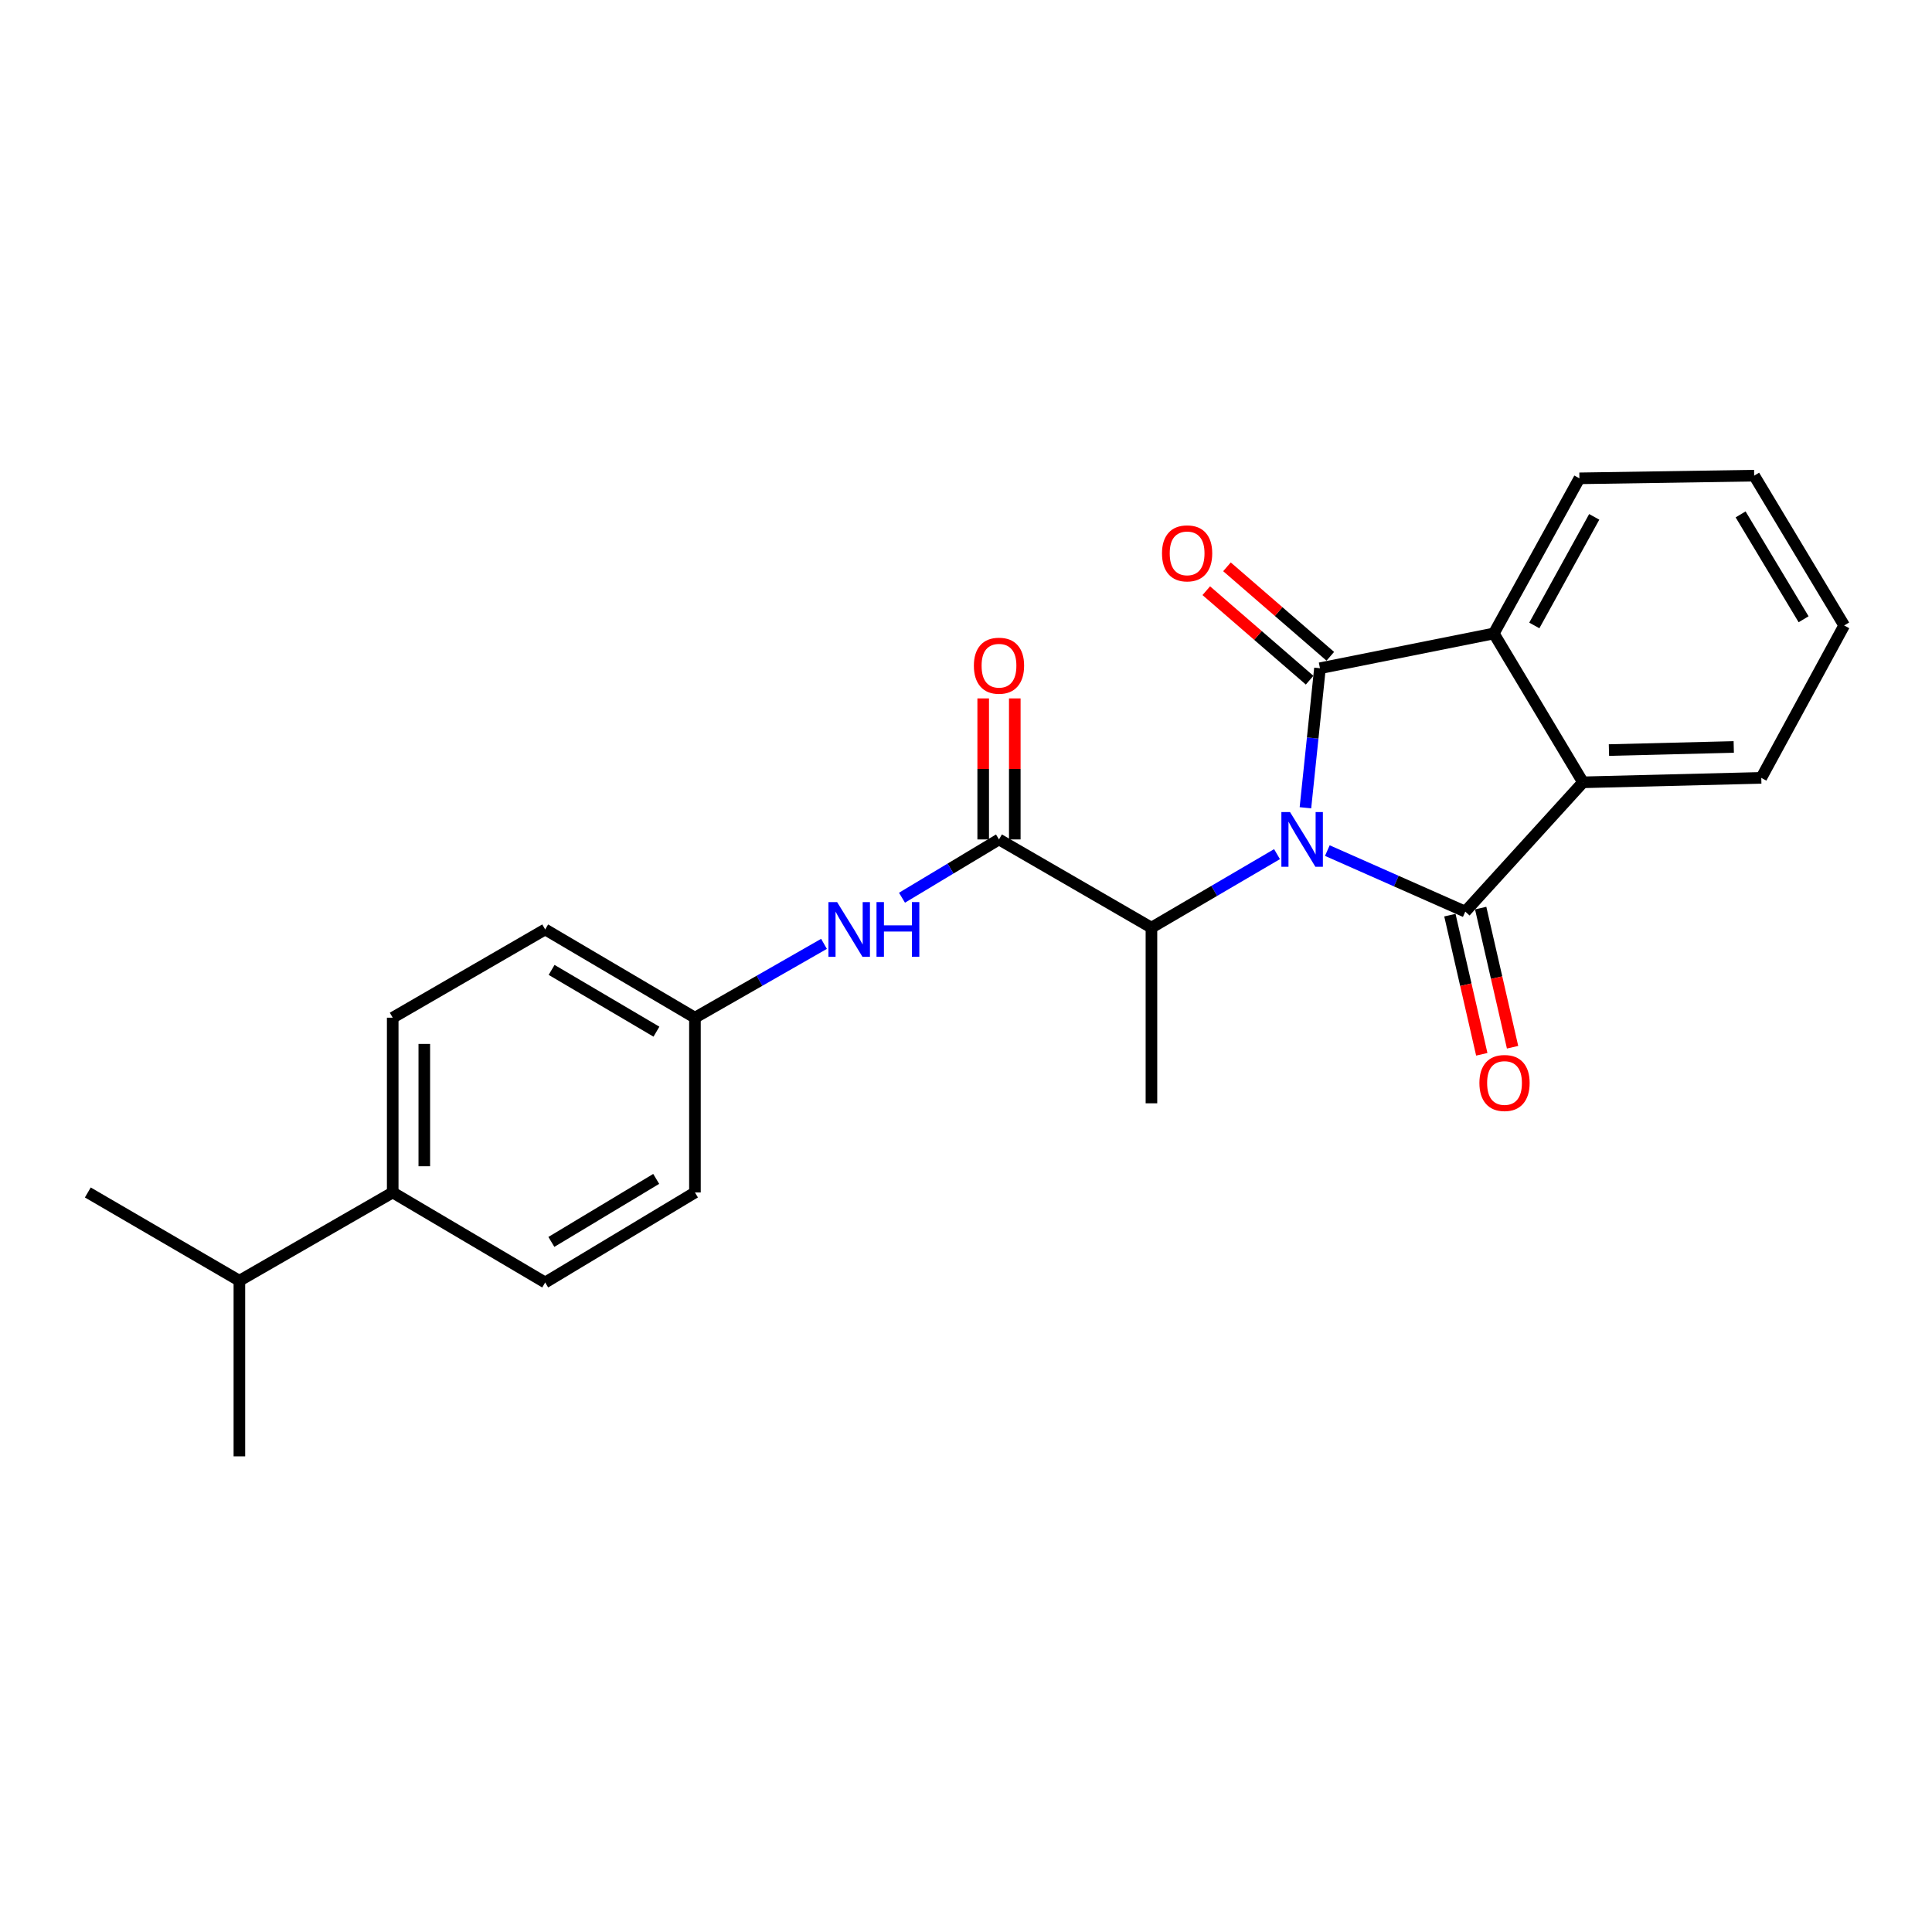 <?xml version='1.0' encoding='iso-8859-1'?>
<svg version='1.1' baseProfile='full'
              xmlns='http://www.w3.org/2000/svg'
                      xmlns:rdkit='http://www.rdkit.org/xml'
                      xmlns:xlink='http://www.w3.org/1999/xlink'
                  xml:space='preserve'
width='1000px' height='1000px' viewBox='0 0 1000 1000'>
<!-- END OF HEADER -->
<rect style='opacity:1.0;fill:#FFFFFF;stroke:none' width='1000' height='1000' x='0' y='0'> </rect>
<path class='bond-0' d='M 687.03,440.264 L 722.729,456.057' style='fill:none;fill-rule:evenodd;stroke:#0000FF;stroke-width:6px;stroke-linecap:butt;stroke-linejoin:miter;stroke-opacity:1' />
<path class='bond-0' d='M 722.729,456.057 L 758.428,471.851' style='fill:none;fill-rule:evenodd;stroke:#000000;stroke-width:6px;stroke-linecap:butt;stroke-linejoin:miter;stroke-opacity:1' />
<path class='bond-1' d='M 675.688,418.104 L 679.449,381.994' style='fill:none;fill-rule:evenodd;stroke:#0000FF;stroke-width:6px;stroke-linecap:butt;stroke-linejoin:miter;stroke-opacity:1' />
<path class='bond-1' d='M 679.449,381.994 L 683.21,345.884' style='fill:none;fill-rule:evenodd;stroke:#000000;stroke-width:6px;stroke-linecap:butt;stroke-linejoin:miter;stroke-opacity:1' />
<path class='bond-5' d='M 660.982,442.102 L 628.482,461.127' style='fill:none;fill-rule:evenodd;stroke:#0000FF;stroke-width:6px;stroke-linecap:butt;stroke-linejoin:miter;stroke-opacity:1' />
<path class='bond-5' d='M 628.482,461.127 L 595.983,480.153' style='fill:none;fill-rule:evenodd;stroke:#000000;stroke-width:6px;stroke-linecap:butt;stroke-linejoin:miter;stroke-opacity:1' />
<path class='bond-2' d='M 758.428,471.851 L 819.35,404.925' style='fill:none;fill-rule:evenodd;stroke:#000000;stroke-width:6px;stroke-linecap:butt;stroke-linejoin:miter;stroke-opacity:1' />
<path class='bond-7' d='M 750.46,473.677 L 758.714,509.689' style='fill:none;fill-rule:evenodd;stroke:#000000;stroke-width:6px;stroke-linecap:butt;stroke-linejoin:miter;stroke-opacity:1' />
<path class='bond-7' d='M 758.714,509.689 L 766.967,545.701' style='fill:none;fill-rule:evenodd;stroke:#FF0000;stroke-width:6px;stroke-linecap:butt;stroke-linejoin:miter;stroke-opacity:1' />
<path class='bond-7' d='M 766.397,470.025 L 774.65,506.036' style='fill:none;fill-rule:evenodd;stroke:#000000;stroke-width:6px;stroke-linecap:butt;stroke-linejoin:miter;stroke-opacity:1' />
<path class='bond-7' d='M 774.65,506.036 L 782.904,542.048' style='fill:none;fill-rule:evenodd;stroke:#FF0000;stroke-width:6px;stroke-linecap:butt;stroke-linejoin:miter;stroke-opacity:1' />
<path class='bond-3' d='M 683.21,345.884 L 773.198,327.881' style='fill:none;fill-rule:evenodd;stroke:#000000;stroke-width:6px;stroke-linecap:butt;stroke-linejoin:miter;stroke-opacity:1' />
<path class='bond-8' d='M 688.562,339.704 L 661.818,316.543' style='fill:none;fill-rule:evenodd;stroke:#000000;stroke-width:6px;stroke-linecap:butt;stroke-linejoin:miter;stroke-opacity:1' />
<path class='bond-8' d='M 661.818,316.543 L 635.075,293.383' style='fill:none;fill-rule:evenodd;stroke:#FF0000;stroke-width:6px;stroke-linecap:butt;stroke-linejoin:miter;stroke-opacity:1' />
<path class='bond-8' d='M 677.858,352.064 L 651.115,328.903' style='fill:none;fill-rule:evenodd;stroke:#000000;stroke-width:6px;stroke-linecap:butt;stroke-linejoin:miter;stroke-opacity:1' />
<path class='bond-8' d='M 651.115,328.903 L 624.372,305.742' style='fill:none;fill-rule:evenodd;stroke:#FF0000;stroke-width:6px;stroke-linecap:butt;stroke-linejoin:miter;stroke-opacity:1' />
<path class='bond-18' d='M 819.35,404.925 L 911.636,402.627' style='fill:none;fill-rule:evenodd;stroke:#000000;stroke-width:6px;stroke-linecap:butt;stroke-linejoin:miter;stroke-opacity:1' />
<path class='bond-18' d='M 832.786,388.236 L 897.386,386.627' style='fill:none;fill-rule:evenodd;stroke:#000000;stroke-width:6px;stroke-linecap:butt;stroke-linejoin:miter;stroke-opacity:1' />
<path class='bond-24' d='M 819.35,404.925 L 773.198,327.881' style='fill:none;fill-rule:evenodd;stroke:#000000;stroke-width:6px;stroke-linecap:butt;stroke-linejoin:miter;stroke-opacity:1' />
<path class='bond-17' d='M 773.198,327.881 L 817.497,247.585' style='fill:none;fill-rule:evenodd;stroke:#000000;stroke-width:6px;stroke-linecap:butt;stroke-linejoin:miter;stroke-opacity:1' />
<path class='bond-17' d='M 794.158,323.734 L 825.168,267.527' style='fill:none;fill-rule:evenodd;stroke:#000000;stroke-width:6px;stroke-linecap:butt;stroke-linejoin:miter;stroke-opacity:1' />
<path class='bond-4' d='M 517.077,434.491 L 595.983,480.153' style='fill:none;fill-rule:evenodd;stroke:#000000;stroke-width:6px;stroke-linecap:butt;stroke-linejoin:miter;stroke-opacity:1' />
<path class='bond-6' d='M 517.077,434.491 L 491.974,449.575' style='fill:none;fill-rule:evenodd;stroke:#000000;stroke-width:6px;stroke-linecap:butt;stroke-linejoin:miter;stroke-opacity:1' />
<path class='bond-6' d='M 491.974,449.575 L 466.871,464.658' style='fill:none;fill-rule:evenodd;stroke:#0000FF;stroke-width:6px;stroke-linecap:butt;stroke-linejoin:miter;stroke-opacity:1' />
<path class='bond-9' d='M 525.252,434.491 L 525.252,397.993' style='fill:none;fill-rule:evenodd;stroke:#000000;stroke-width:6px;stroke-linecap:butt;stroke-linejoin:miter;stroke-opacity:1' />
<path class='bond-9' d='M 525.252,397.993 L 525.252,361.495' style='fill:none;fill-rule:evenodd;stroke:#FF0000;stroke-width:6px;stroke-linecap:butt;stroke-linejoin:miter;stroke-opacity:1' />
<path class='bond-9' d='M 508.902,434.491 L 508.902,397.993' style='fill:none;fill-rule:evenodd;stroke:#000000;stroke-width:6px;stroke-linecap:butt;stroke-linejoin:miter;stroke-opacity:1' />
<path class='bond-9' d='M 508.902,397.993 L 508.902,361.495' style='fill:none;fill-rule:evenodd;stroke:#FF0000;stroke-width:6px;stroke-linecap:butt;stroke-linejoin:miter;stroke-opacity:1' />
<path class='bond-19' d='M 595.983,480.153 L 595.983,571.068' style='fill:none;fill-rule:evenodd;stroke:#000000;stroke-width:6px;stroke-linecap:butt;stroke-linejoin:miter;stroke-opacity:1' />
<path class='bond-11' d='M 426.502,488.54 L 393.101,507.65' style='fill:none;fill-rule:evenodd;stroke:#0000FF;stroke-width:6px;stroke-linecap:butt;stroke-linejoin:miter;stroke-opacity:1' />
<path class='bond-11' d='M 393.101,507.65 L 359.7,526.759' style='fill:none;fill-rule:evenodd;stroke:#000000;stroke-width:6px;stroke-linecap:butt;stroke-linejoin:miter;stroke-opacity:1' />
<path class='bond-10' d='M 203.267,617.22 L 203.267,526.759' style='fill:none;fill-rule:evenodd;stroke:#000000;stroke-width:6px;stroke-linecap:butt;stroke-linejoin:miter;stroke-opacity:1' />
<path class='bond-10' d='M 219.617,603.651 L 219.617,540.328' style='fill:none;fill-rule:evenodd;stroke:#000000;stroke-width:6px;stroke-linecap:butt;stroke-linejoin:miter;stroke-opacity:1' />
<path class='bond-14' d='M 203.267,617.22 L 123.907,662.9' style='fill:none;fill-rule:evenodd;stroke:#000000;stroke-width:6px;stroke-linecap:butt;stroke-linejoin:miter;stroke-opacity:1' />
<path class='bond-26' d='M 203.267,617.22 L 282.183,663.817' style='fill:none;fill-rule:evenodd;stroke:#000000;stroke-width:6px;stroke-linecap:butt;stroke-linejoin:miter;stroke-opacity:1' />
<path class='bond-15' d='M 359.7,526.759 L 359.7,617.22' style='fill:none;fill-rule:evenodd;stroke:#000000;stroke-width:6px;stroke-linecap:butt;stroke-linejoin:miter;stroke-opacity:1' />
<path class='bond-16' d='M 359.7,526.759 L 282.183,481.08' style='fill:none;fill-rule:evenodd;stroke:#000000;stroke-width:6px;stroke-linecap:butt;stroke-linejoin:miter;stroke-opacity:1' />
<path class='bond-16' d='M 339.771,533.993 L 285.51,502.018' style='fill:none;fill-rule:evenodd;stroke:#000000;stroke-width:6px;stroke-linecap:butt;stroke-linejoin:miter;stroke-opacity:1' />
<path class='bond-12' d='M 203.267,526.759 L 282.183,481.08' style='fill:none;fill-rule:evenodd;stroke:#000000;stroke-width:6px;stroke-linecap:butt;stroke-linejoin:miter;stroke-opacity:1' />
<path class='bond-13' d='M 282.183,663.817 L 359.7,617.22' style='fill:none;fill-rule:evenodd;stroke:#000000;stroke-width:6px;stroke-linecap:butt;stroke-linejoin:miter;stroke-opacity:1' />
<path class='bond-13' d='M 285.387,642.814 L 339.649,610.196' style='fill:none;fill-rule:evenodd;stroke:#000000;stroke-width:6px;stroke-linecap:butt;stroke-linejoin:miter;stroke-opacity:1' />
<path class='bond-20' d='M 123.907,662.9 L 45.455,617.22' style='fill:none;fill-rule:evenodd;stroke:#000000;stroke-width:6px;stroke-linecap:butt;stroke-linejoin:miter;stroke-opacity:1' />
<path class='bond-21' d='M 123.907,662.9 L 123.907,753.805' style='fill:none;fill-rule:evenodd;stroke:#000000;stroke-width:6px;stroke-linecap:butt;stroke-linejoin:miter;stroke-opacity:1' />
<path class='bond-22' d='M 817.497,247.585 L 907.957,246.195' style='fill:none;fill-rule:evenodd;stroke:#000000;stroke-width:6px;stroke-linecap:butt;stroke-linejoin:miter;stroke-opacity:1' />
<path class='bond-23' d='M 911.636,402.627 L 954.545,323.739' style='fill:none;fill-rule:evenodd;stroke:#000000;stroke-width:6px;stroke-linecap:butt;stroke-linejoin:miter;stroke-opacity:1' />
<path class='bond-25' d='M 907.957,246.195 L 954.545,323.739' style='fill:none;fill-rule:evenodd;stroke:#000000;stroke-width:6px;stroke-linecap:butt;stroke-linejoin:miter;stroke-opacity:1' />
<path class='bond-25' d='M 900.931,266.247 L 933.542,320.528' style='fill:none;fill-rule:evenodd;stroke:#000000;stroke-width:6px;stroke-linecap:butt;stroke-linejoin:miter;stroke-opacity:1' />
<path  class='atom-0' d='M 667.721 420.331
L 677.001 435.331
Q 677.921 436.811, 679.401 439.491
Q 680.881 442.171, 680.961 442.331
L 680.961 420.331
L 684.721 420.331
L 684.721 448.651
L 680.841 448.651
L 670.881 432.251
Q 669.721 430.331, 668.481 428.131
Q 667.281 425.931, 666.921 425.251
L 666.921 448.651
L 663.241 448.651
L 663.241 420.331
L 667.721 420.331
' fill='#0000FF'/>
<path  class='atom-7' d='M 433.282 466.92
L 442.562 481.92
Q 443.482 483.4, 444.962 486.08
Q 446.442 488.76, 446.522 488.92
L 446.522 466.92
L 450.282 466.92
L 450.282 495.24
L 446.402 495.24
L 436.442 478.84
Q 435.282 476.92, 434.042 474.72
Q 432.842 472.52, 432.482 471.84
L 432.482 495.24
L 428.802 495.24
L 428.802 466.92
L 433.282 466.92
' fill='#0000FF'/>
<path  class='atom-7' d='M 453.682 466.92
L 457.522 466.92
L 457.522 478.96
L 472.002 478.96
L 472.002 466.92
L 475.842 466.92
L 475.842 495.24
L 472.002 495.24
L 472.002 482.16
L 457.522 482.16
L 457.522 495.24
L 453.682 495.24
L 453.682 466.92
' fill='#0000FF'/>
<path  class='atom-8' d='M 765.739 560.547
Q 765.739 553.747, 769.099 549.947
Q 772.459 546.147, 778.739 546.147
Q 785.019 546.147, 788.379 549.947
Q 791.739 553.747, 791.739 560.547
Q 791.739 567.427, 788.339 571.347
Q 784.939 575.227, 778.739 575.227
Q 772.499 575.227, 769.099 571.347
Q 765.739 567.467, 765.739 560.547
M 778.739 572.027
Q 783.059 572.027, 785.379 569.147
Q 787.739 566.227, 787.739 560.547
Q 787.739 554.987, 785.379 552.187
Q 783.059 549.347, 778.739 549.347
Q 774.419 549.347, 772.059 552.147
Q 769.739 554.947, 769.739 560.547
Q 769.739 566.267, 772.059 569.147
Q 774.419 572.027, 778.739 572.027
' fill='#FF0000'/>
<path  class='atom-9' d='M 601.449 286.414
Q 601.449 279.614, 604.809 275.814
Q 608.169 272.014, 614.449 272.014
Q 620.729 272.014, 624.089 275.814
Q 627.449 279.614, 627.449 286.414
Q 627.449 293.294, 624.049 297.214
Q 620.649 301.094, 614.449 301.094
Q 608.209 301.094, 604.809 297.214
Q 601.449 293.334, 601.449 286.414
M 614.449 297.894
Q 618.769 297.894, 621.089 295.014
Q 623.449 292.094, 623.449 286.414
Q 623.449 280.854, 621.089 278.054
Q 618.769 275.214, 614.449 275.214
Q 610.129 275.214, 607.769 278.014
Q 605.449 280.814, 605.449 286.414
Q 605.449 292.134, 607.769 295.014
Q 610.129 297.894, 614.449 297.894
' fill='#FF0000'/>
<path  class='atom-10' d='M 504.077 344.565
Q 504.077 337.765, 507.437 333.965
Q 510.797 330.165, 517.077 330.165
Q 523.357 330.165, 526.717 333.965
Q 530.077 337.765, 530.077 344.565
Q 530.077 351.445, 526.677 355.365
Q 523.277 359.245, 517.077 359.245
Q 510.837 359.245, 507.437 355.365
Q 504.077 351.485, 504.077 344.565
M 517.077 356.045
Q 521.397 356.045, 523.717 353.165
Q 526.077 350.245, 526.077 344.565
Q 526.077 339.005, 523.717 336.205
Q 521.397 333.365, 517.077 333.365
Q 512.757 333.365, 510.397 336.165
Q 508.077 338.965, 508.077 344.565
Q 508.077 350.285, 510.397 353.165
Q 512.757 356.045, 517.077 356.045
' fill='#FF0000'/>
</svg>
